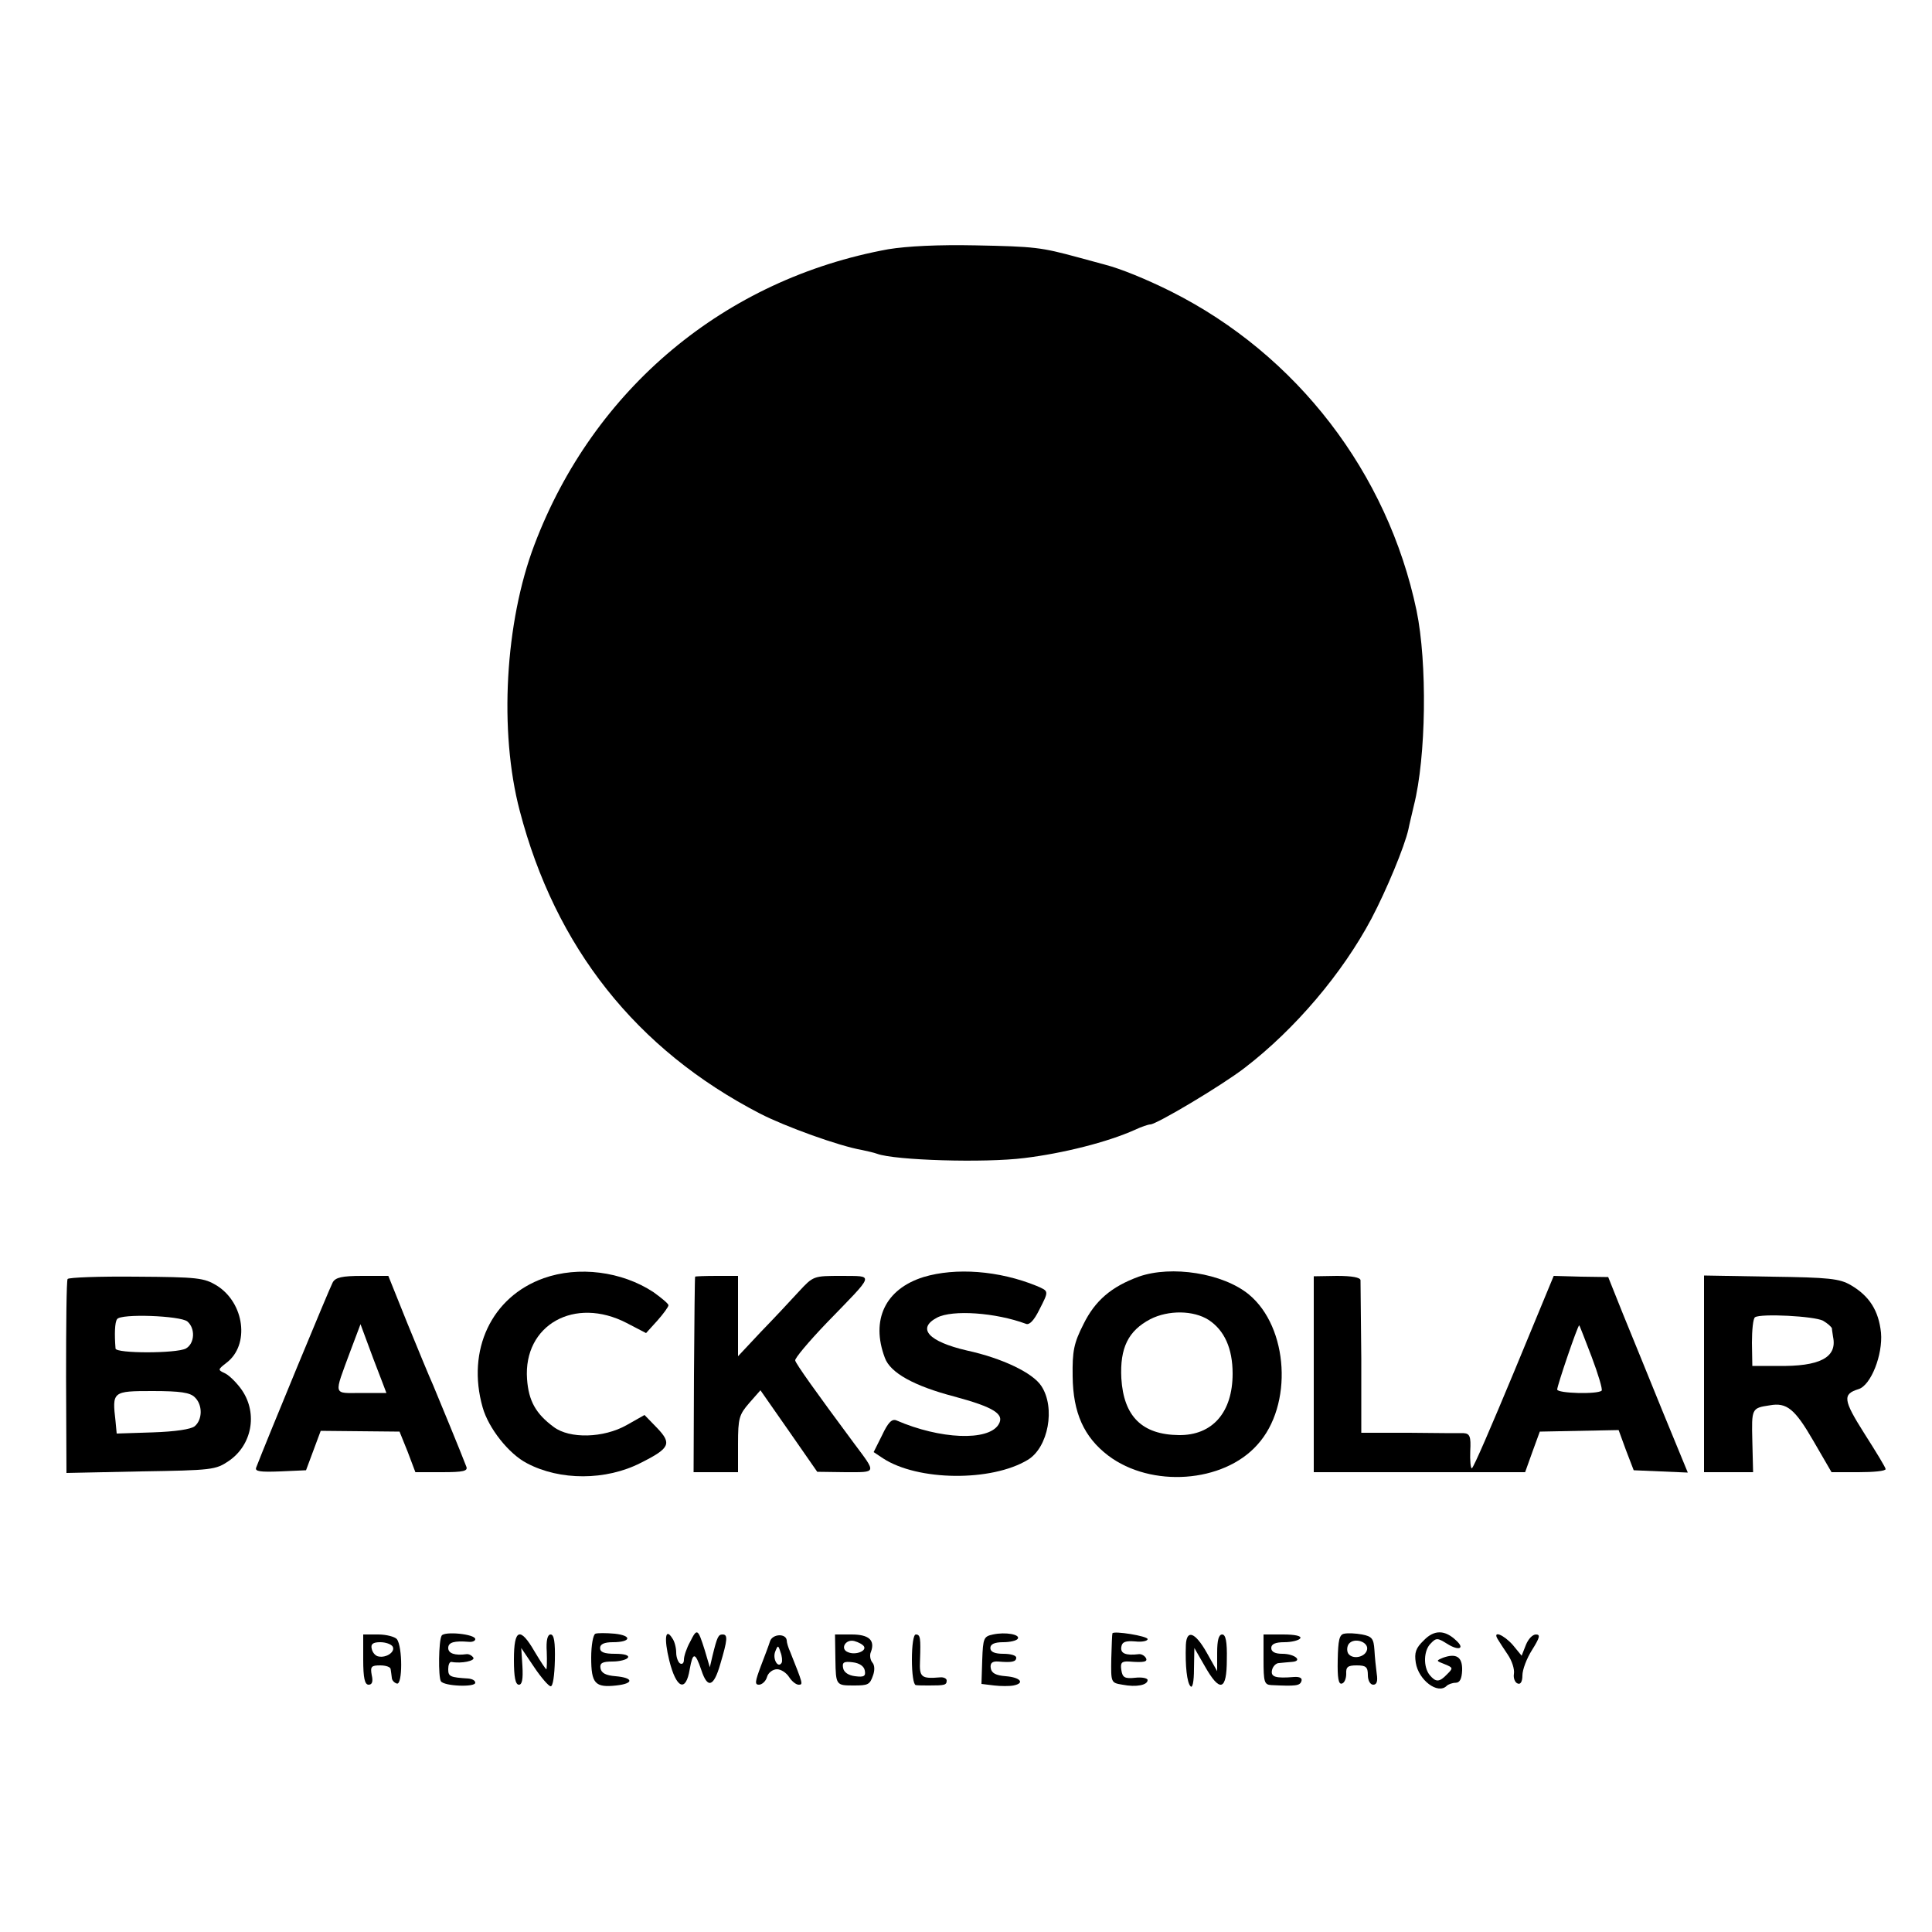 <?xml version="1.0" standalone="no"?>
<!DOCTYPE svg PUBLIC "-//W3C//DTD SVG 20010904//EN"
 "http://www.w3.org/TR/2001/REC-SVG-20010904/DTD/svg10.dtd">
<svg version="1.0" xmlns="http://www.w3.org/2000/svg"
 width="500pt" height="500pt" viewBox="0 0 500 500"
 preserveAspectRatio="xMidYMid meet">
<g transform="translate(0,500) scale(0.1,-0.1)"
fill="#000000" stroke="none">
<path d="M2299 4355 c-423 -77 -763 -361 -916 -765 -76 -200 -92 -483 -38
-688 92 -353 301 -618 622 -784 66 -34 205 -84 263 -94 14 -3 32 -7 40 -10 46
-17 278 -24 381 -11 99 12 215 41 286 73 17 8 35 14 40 14 16 0 187 102 245
147 130 100 252 244 327 385 39 74 86 187 96 232 2 11 9 39 14 61 32 126 35
370 7 505 -75 357 -310 662 -634 825 -66 33 -133 60 -172 70 -8 2 -40 11 -70
19 -96 26 -112 28 -265 31 -97 2 -177 -2 -226 -10z"/>
<path d="M1407 1692 c-135 -48 -200 -186 -158 -334 15 -54 68 -121 115 -145
85 -45 204 -45 294 1 76 38 81 50 43 90 l-33 34 -46 -26 c-60 -34 -148 -36
-189 -5 -46 34 -65 67 -69 124 -10 140 123 215 258 145 l50 -26 29 32 c16 18
29 36 29 40 0 4 -18 19 -39 34 -82 54 -194 68 -284 36z"/>
<path d="M2390 1695 c-99 -31 -137 -111 -100 -209 14 -39 76 -73 179 -100 104
-28 132 -46 115 -73 -27 -43 -151 -38 -264 11 -12 5 -22 -6 -37 -38 l-22 -44
24 -16 c90 -59 281 -61 375 -4 53 32 72 135 35 191 -22 34 -101 72 -193 92
-99 23 -130 57 -77 85 40 21 152 13 230 -16 9 -4 21 9 34 35 26 51 26 49 -6
63 -98 40 -210 48 -293 23z"/>
<path d="M2947 1696 c-71 -26 -113 -62 -143 -123 -25 -49 -29 -70 -28 -135 1
-94 29 -157 92 -205 111 -84 298 -71 386 28 93 102 81 304 -22 389 -67 55
-200 76 -285 46z m181 -112 c41 -27 62 -74 62 -139 0 -100 -52 -160 -139 -159
-95 1 -143 48 -149 147 -4 79 18 123 75 153 47 24 112 23 151 -2z"/>
<path d="M175 1690 c-3 -4 -4 -119 -4 -255 l1 -247 192 4 c185 3 194 4 228 27
60 41 75 122 35 182 -12 18 -32 38 -43 44 -21 10 -21 10 2 28 61 46 47 155
-25 200 -33 20 -49 22 -209 23 -94 1 -174 -2 -177 -6z m310 -110 c21 -18 19
-57 -4 -70 -25 -13 -181 -13 -182 0 -3 37 -2 68 4 76 9 15 164 9 182 -6z m19
-196 c21 -20 20 -58 0 -75 -10 -8 -50 -14 -109 -16 l-93 -3 -3 32 c-9 77 -8
78 96 78 72 0 97 -4 109 -16z"/>
<path d="M861 1681 c-7 -12 -174 -416 -198 -479 -4 -10 10 -12 62 -10 l67 3
19 51 19 51 102 -1 102 -1 21 -52 20 -53 69 0 c55 0 67 3 63 14 -14 37 -71
175 -86 211 -10 22 -40 95 -67 161 l-49 122 -68 0 c-52 0 -69 -4 -76 -17z
m139 -286 c0 0 -29 0 -65 0 -74 0 -72 -10 -28 109 l26 69 33 -89 c19 -49 34
-89 34 -89z"/>
<path d="M1799 1696 c-1 0 -2 -115 -3 -253 l-1 -253 57 0 58 0 0 73 c0 67 3
76 29 106 l29 33 74 -106 73 -105 73 -1 c82 0 81 -4 22 75 -98 132 -150 205
-152 214 -2 5 35 49 82 98 126 130 123 120 38 121 -73 0 -73 0 -111 -41 -21
-23 -65 -70 -98 -104 l-59 -63 0 104 0 104 -55 0 c-30 0 -56 -1 -56 -2z"/>
<path d="M3400 1444 l0 -254 274 0 273 0 19 53 19 52 102 2 102 2 19 -52 20
-52 70 -3 70 -3 -65 158 c-35 87 -82 201 -103 253 l-38 95 -70 1 -71 2 -103
-249 c-57 -137 -105 -249 -109 -249 -3 0 -5 20 -4 45 2 37 -1 45 -17 46 -10 0
-73 0 -141 1 l-124 0 0 192 c-1 105 -2 196 -2 203 -1 7 -22 11 -61 11 l-60 -1
0 -253z m719 45 c17 -45 29 -85 26 -88 -11 -10 -115 -7 -115 3 0 10 53 166 57
166 1 0 15 -37 32 -81z"/>
<path d="M4410 1444 l0 -254 63 0 64 0 -2 81 c-2 84 -2 85 45 92 44 8 65 -9
113 -92 l47 -81 70 0 c39 0 70 3 70 8 0 4 -25 45 -55 92 -55 87 -57 102 -15
115 32 10 63 89 58 146 -6 57 -30 95 -78 123 -29 17 -56 20 -207 22 l-173 3 0
-255z m308 138 c12 -7 22 -16 23 -20 0 -4 2 -14 3 -22 11 -53 -34 -77 -144
-75 l-65 0 -1 60 c0 33 3 63 8 66 15 10 153 3 176 -9z"/>
<path d="M1143 767 c-8 -13 -9 -107 -2 -118 8 -13 89 -16 89 -4 0 6 -8 10 -18
11 -47 3 -52 5 -52 24 0 11 3 19 8 19 27 -5 62 3 57 11 -4 6 -12 10 -18 9 -30
-4 -47 2 -47 16 0 15 16 19 53 16 9 -1 17 2 17 7 0 13 -80 21 -87 9z"/>
<path d="M1541 772 c-6 -2 -11 -30 -11 -62 0 -67 10 -78 65 -72 46 5 45 20 -2
24 -25 2 -37 8 -39 21 -2 13 5 17 31 17 19 0 37 5 40 10 4 6 -9 10 -33 10 -28
0 -39 4 -39 15 0 10 11 15 33 15 47 0 51 17 5 22 -22 2 -45 2 -50 0z"/>
<path d="M1786 751 c-9 -16 -16 -37 -16 -46 0 -9 -4 -13 -10 -10 -5 3 -10 16
-10 28 0 12 -4 29 -10 37 -18 29 -22 0 -8 -57 18 -73 43 -84 53 -23 8 45 14
45 30 -2 16 -49 32 -44 49 15 19 64 20 77 6 77 -11 0 -14 -6 -26 -55 l-7 -30
-13 44 c-18 57 -20 58 -38 22z"/>
<path d="M2570 770 c-24 -5 -26 -9 -28 -66 l-2 -62 33 -4 c17 -2 40 -2 50 0
30 6 18 21 -20 24 -26 2 -37 8 -39 21 -2 13 4 18 19 17 35 -3 47 -1 47 10 0 6
-15 10 -33 10 -23 0 -34 5 -34 15 0 10 11 15 33 15 18 0 35 4 38 9 7 11 -32
18 -64 11z"/>
<path d="M2879 773 c-1 -2 -2 -31 -3 -65 -1 -63 -1 -63 29 -68 36 -7 65 -1 65
12 0 5 -15 8 -32 6 -28 -3 -33 1 -36 20 -3 19 1 23 20 22 38 -3 50 -1 43 10
-4 6 -12 10 -18 9 -34 -4 -48 2 -45 19 2 13 11 16 36 14 17 -2 32 1 32 6 0 8
-88 22 -91 15z"/>
<path d="M3479 772 c-13 -2 -16 -17 -17 -68 -1 -47 2 -64 11 -61 7 2 11 14 11
25 -1 18 4 22 27 22 24 0 29 -4 29 -25 0 -14 6 -25 14 -25 9 0 12 9 9 28 -2
15 -5 43 -6 62 -2 29 -6 35 -32 40 -16 3 -37 4 -46 2z m59 -41 c-4 -20 -38
-27 -49 -10 -4 7 -3 19 2 25 14 17 51 5 47 -15z"/>
<path d="M3685 755 c-21 -20 -25 -32 -21 -58 7 -45 57 -83 80 -60 4 4 15 8 23
8 11 0 16 10 17 32 1 35 -15 45 -49 33 -19 -8 -19 -8 4 -17 22 -9 22 -10 6
-26 -20 -21 -29 -21 -45 -2 -17 21 -16 64 3 82 14 15 18 14 42 -1 30 -19 47
-13 24 8 -29 28 -57 29 -84 1z"/>
<path d="M940 705 c0 -48 4 -65 14 -65 9 0 12 8 8 25 -4 22 -1 25 22 25 14 0
27 -4 27 -10 1 -5 2 -15 3 -22 0 -6 6 -13 13 -15 15 -5 15 96 0 115 -5 6 -27
12 -48 12 l-39 0 0 -65z m76 34 c8 -13 -15 -30 -36 -26 -8 1 -16 10 -18 20 -3
12 3 17 22 17 14 0 28 -5 32 -11z"/>
<path d="M1330 705 c0 -46 4 -65 13 -65 8 0 11 14 9 48 l-3 47 33 -49 c18 -27
38 -50 43 -50 6 -1 10 28 11 67 1 47 -2 67 -11 67 -8 0 -12 -15 -10 -45 1 -25
0 -45 -1 -45 -2 0 -15 20 -30 45 -38 66 -54 60 -54 -20z"/>
<path d="M1993 753 c-3 -10 -14 -39 -24 -65 -15 -40 -16 -48 -5 -48 8 0 18 9
21 20 3 11 15 20 26 20 10 0 24 -9 31 -20 7 -11 18 -20 25 -20 12 0 11 2 -22
85 -5 11 -9 24 -9 30 -2 18 -36 17 -43 -2z m30 -56 c-9 -16 -24 9 -17 28 7 18
8 18 14 -1 4 -10 5 -23 3 -27z"/>
<path d="M2162 705 c1 -67 2 -67 48 -67 36 0 41 2 49 25 5 13 5 27 -1 34 -6 7
-8 20 -4 28 11 30 -5 45 -50 45 l-43 0 1 -65z m74 34 c7 -12 -22 -23 -41 -15
-22 8 -7 35 16 29 11 -3 22 -9 25 -14z m2 -62 c3 -15 -2 -18 -25 -15 -17 2
-29 10 -31 21 -3 15 2 18 25 15 17 -2 29 -10 31 -21z"/>
<path d="M2360 705 c0 -36 4 -65 10 -66 6 -1 21 -1 35 -1 40 0 45 1 45 13 0 5
-8 9 -17 8 -49 -4 -54 0 -52 44 2 58 1 67 -11 67 -6 0 -10 -28 -10 -65z"/>
<path d="M3069 743 c-2 -55 3 -98 12 -107 5 -6 9 11 9 45 l1 54 27 -47 c39
-69 57 -64 57 17 1 47 -3 65 -12 65 -9 0 -13 -15 -13 -47 l0 -48 -27 48 c-30
53 -52 61 -54 20z"/>
<path d="M3270 705 c0 -58 2 -65 20 -66 63 -3 74 -2 78 10 3 8 -4 12 -19 11
-48 -4 -61 0 -57 18 2 9 10 18 18 18 8 1 23 2 33 3 30 2 8 21 -24 21 -19 0
-29 5 -29 15 0 10 10 15 34 15 19 0 38 5 41 10 4 6 -13 10 -44 10 l-51 0 0
-65z"/>
<path d="M3876 758 c4 -7 16 -25 26 -40 11 -16 18 -38 16 -50 -2 -11 3 -23 10
-25 7 -3 12 5 12 21 0 15 11 44 25 66 20 32 22 40 10 40 -9 0 -20 -12 -26 -27
l-11 -28 -23 28 c-24 27 -53 38 -39 15z"/>
</g>
</svg>

